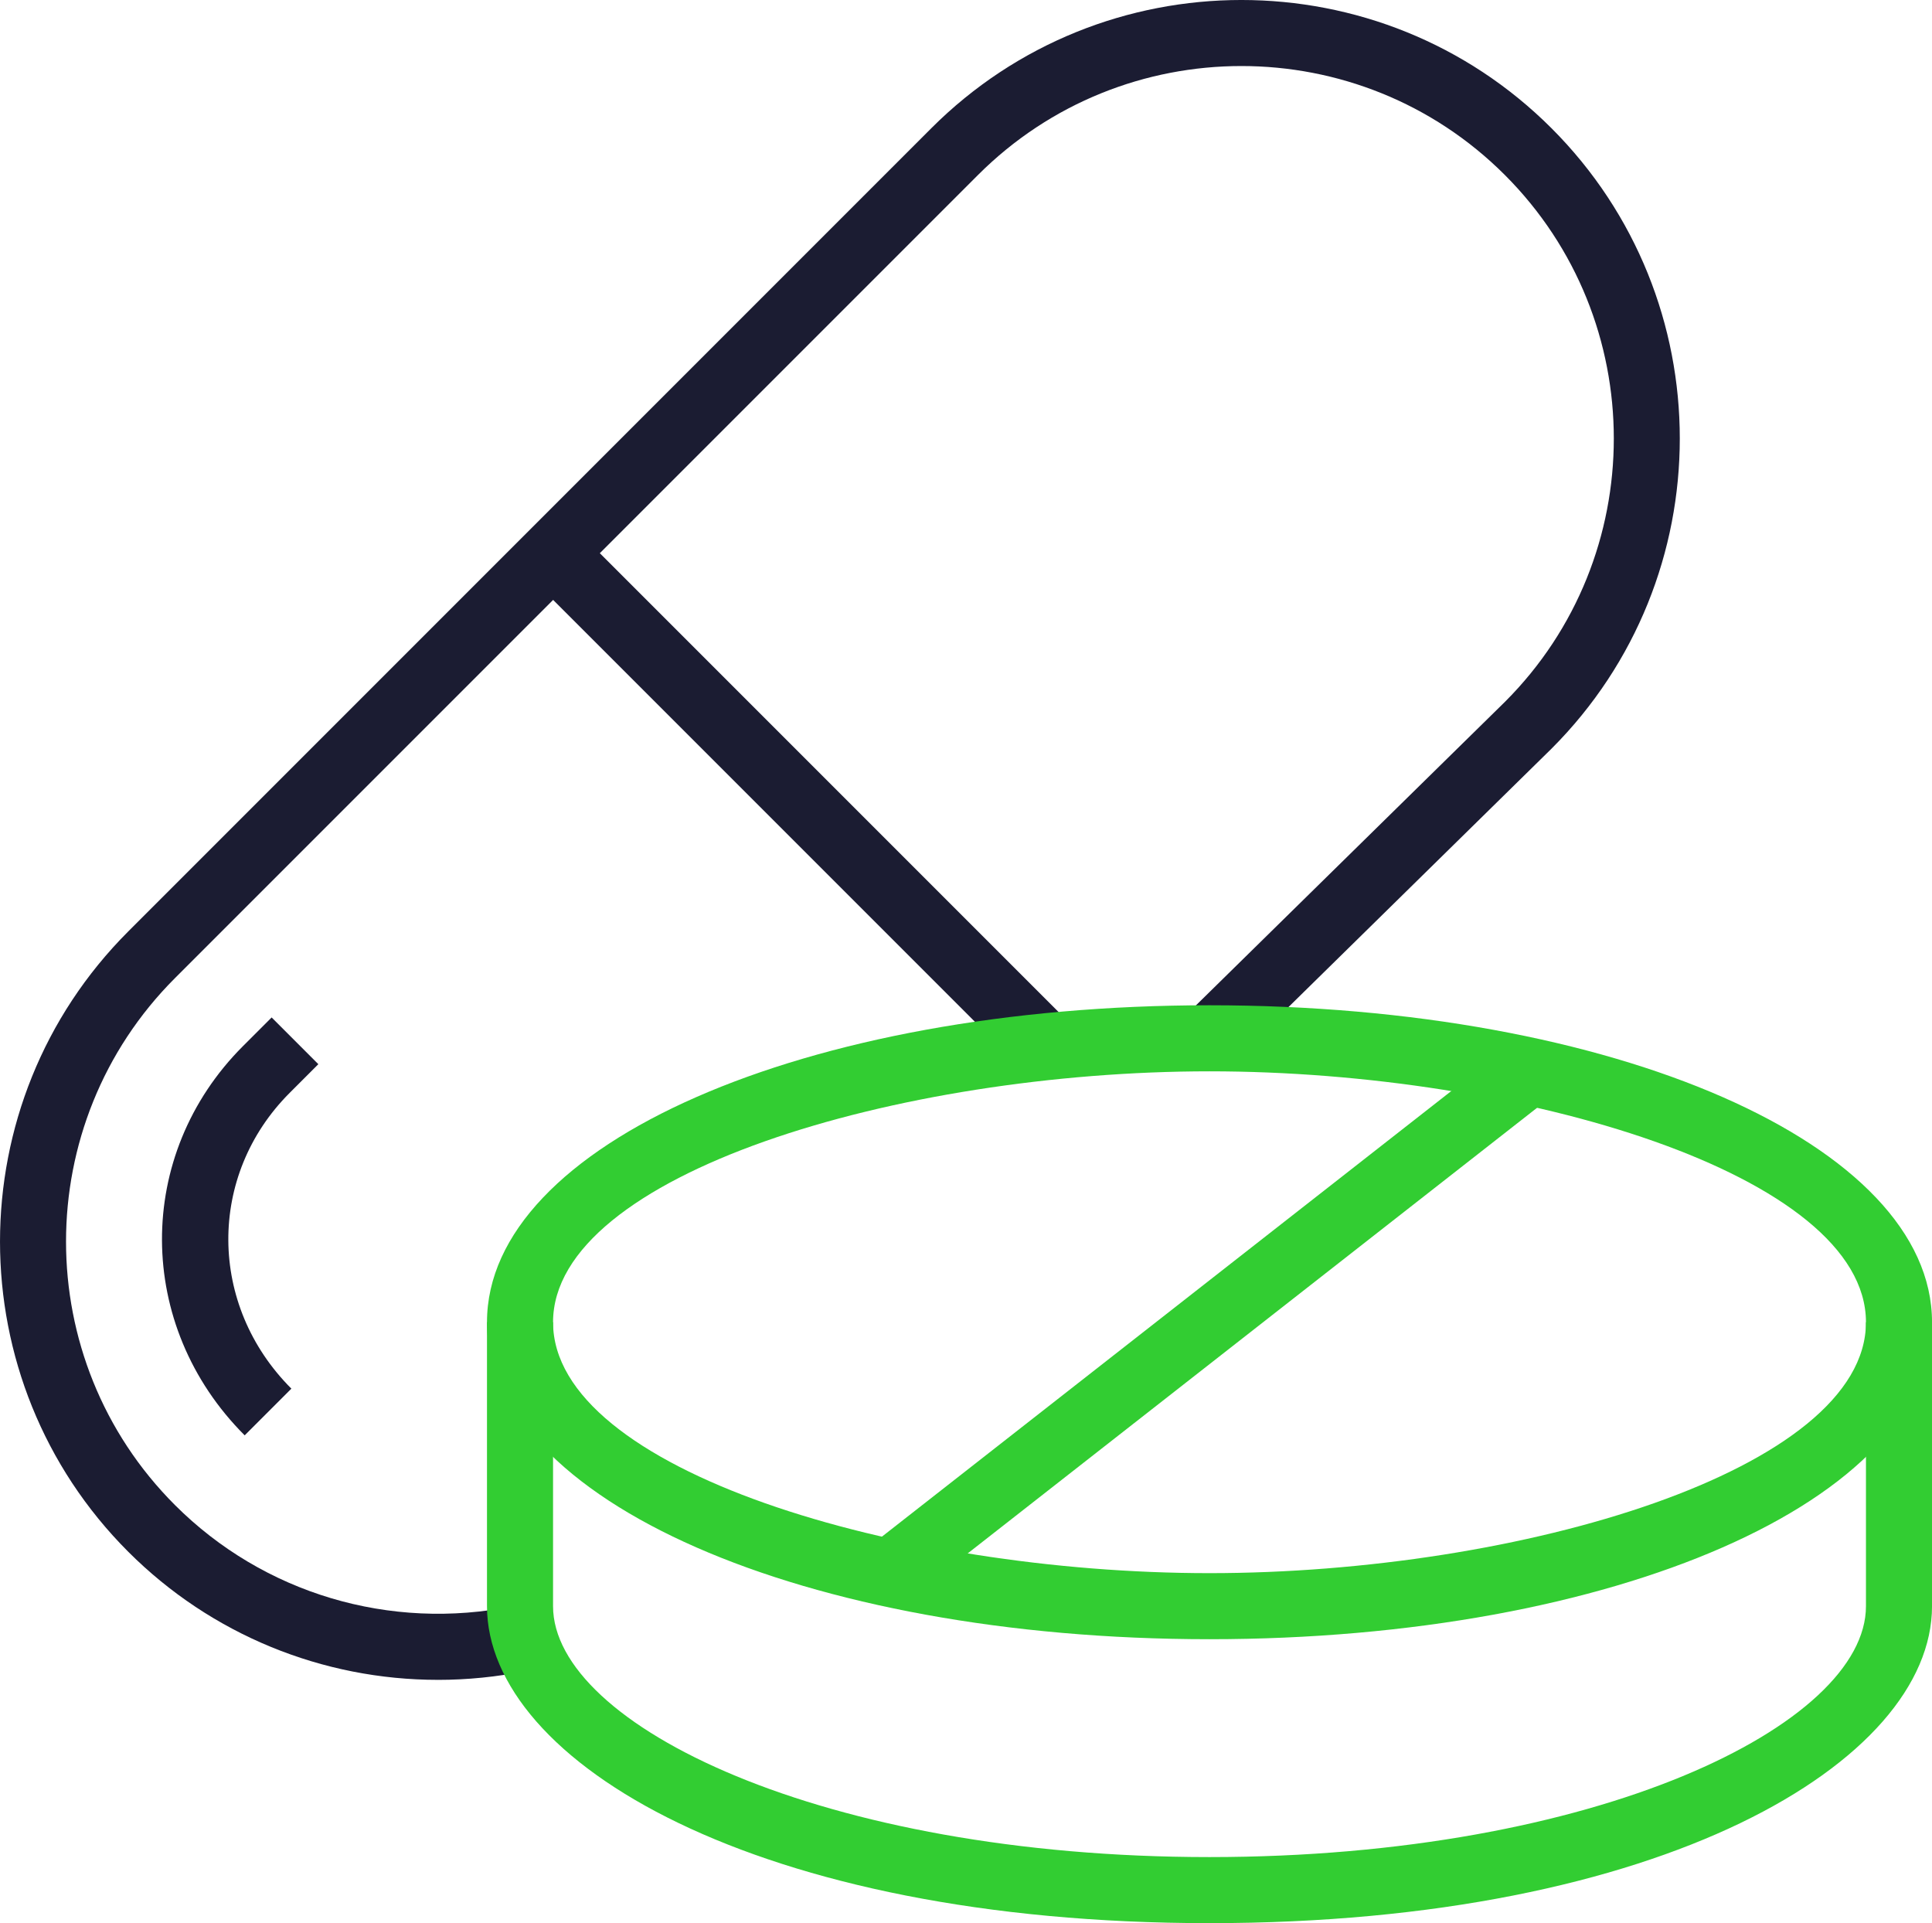 <?xml version="1.0" encoding="UTF-8"?>
<svg xmlns="http://www.w3.org/2000/svg" id="Layer_1" width="95.051" height="94.602" viewBox="0 0 95.051 94.602">
  <defs>
    <style>.cls-1{fill:#1b1c32;}.cls-2{fill:#32cd32;}</style>
  </defs>
  <g id="Drug_Discovery_Icon">
    <rect class="cls-1" x="37.702" y="22.395" width="3.25" height="33.863" transform="translate(-16.29 39.326) rotate(-44.999)"></rect>
    <path class="cls-1" d="M21.545,82.634c-5.675,0-11.154-2.22-15.234-6.3-8.414-8.414-8.414-22.104,0-30.517L45.816,6.31c8.414-8.414,22.105-8.414,30.517,0,8.413,8.414,8.413,22.104,0,30.517l-15.915,15.631-2.277-2.318,15.905-15.621c7.136-7.136,7.136-18.765-.01-25.911-7.146-7.146-18.774-7.146-25.921,0L8.608,48.115c-7.146,7.146-7.146,18.775,0,25.921,4.349,4.348,10.573,6.207,16.652,4.974l.646,3.185c-1.453,.295-2.914,.44-4.362,.44Z"></path>
    <path class="cls-1" d="M12.037,70.606c-5.391-5.391-5.428-13.801-.084-19.145l1.411-1.411,2.298,2.299-1.411,1.411c-4.056,4.056-4.019,10.447,.084,14.549l-2.298,2.298Z"></path>
    <path class="cls-2" d="M59.505,80.635c-19.933,0-35.546-6.849-35.546-15.593s15.614-15.592,35.546-15.592,35.547,6.849,35.547,15.592-15.614,15.593-35.547,15.593Zm0-27.935c-15.276,0-32.296,5.069-32.296,12.342s17.02,12.343,32.296,12.343,32.297-5.069,32.297-12.343-17.021-12.342-32.297-12.342Z"></path>
    <path class="cls-2" d="M59.505,94.602c-22.25,0-35.546-7.928-35.546-15.593v-13.968h3.25v13.968c0,5.838,13.264,12.343,32.296,12.343s32.297-6.505,32.297-12.343v-13.968h3.25v13.968c0,7.665-13.296,15.593-35.547,15.593Z"></path>
    <rect class="cls-2" x="39.356" y="63.417" width="40.298" height="3.25" transform="translate(-27.441 50.49) rotate(-38.044)"></rect>
  </g>
</svg>
